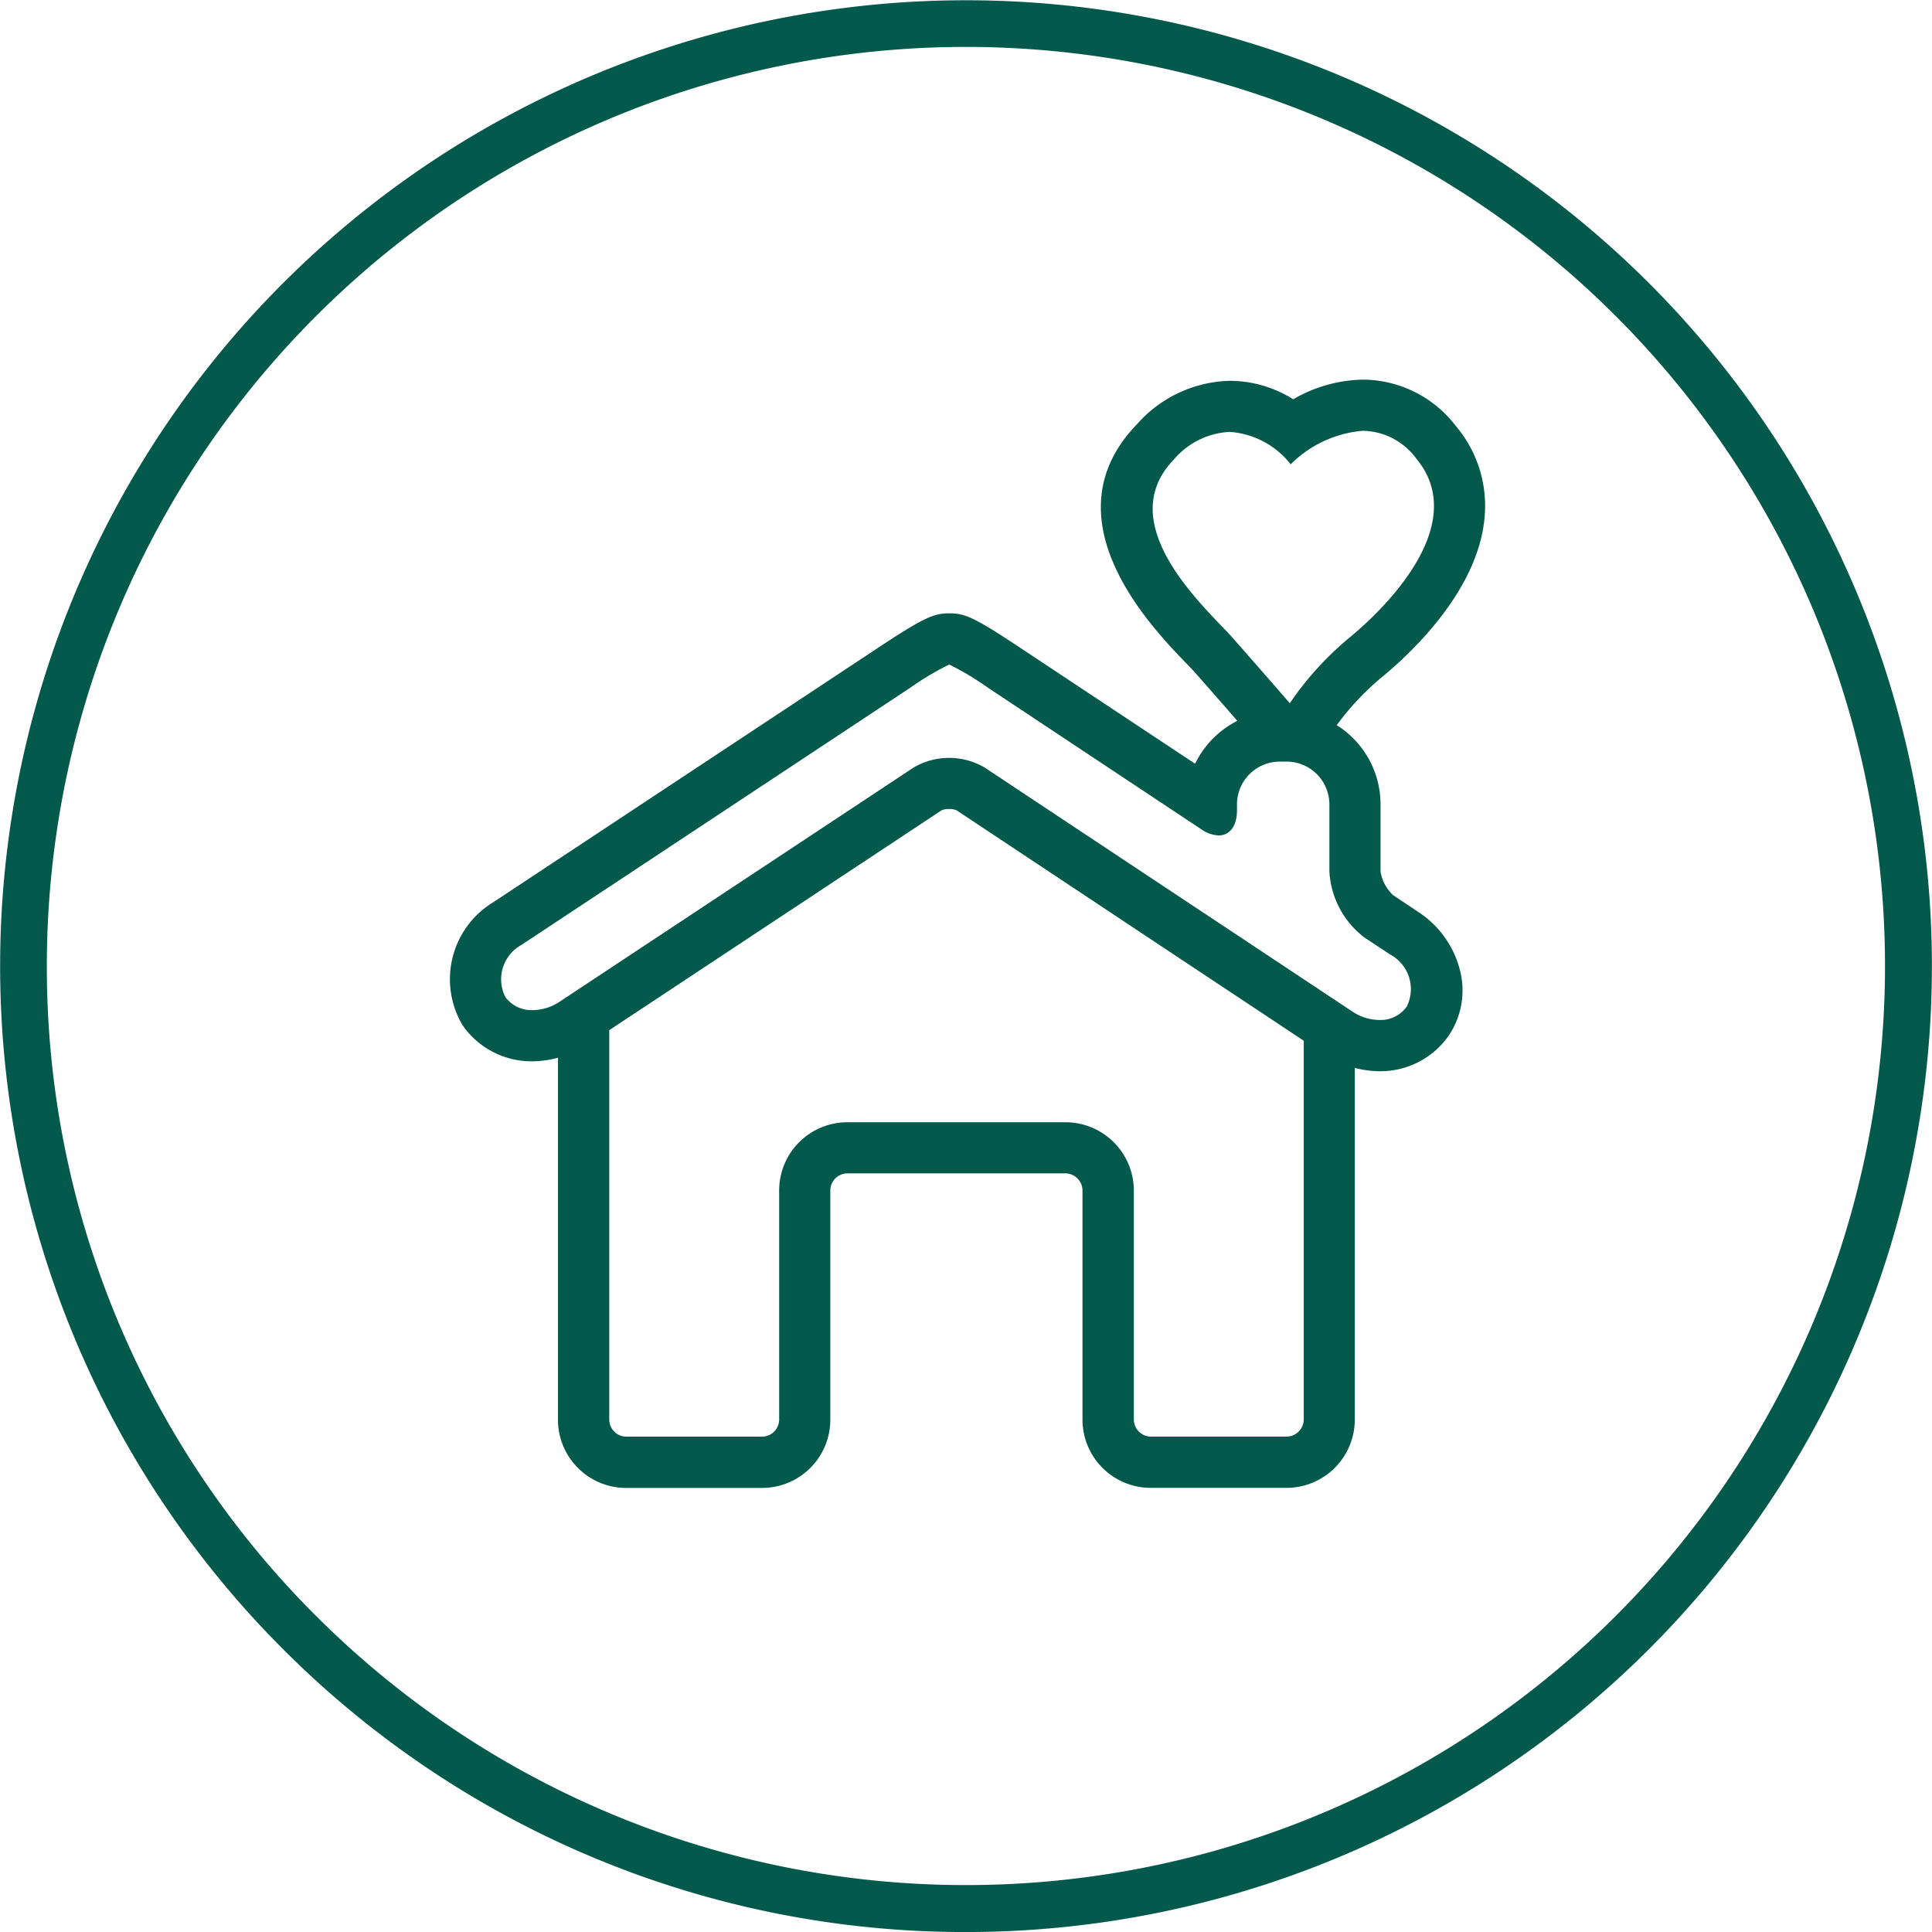 <svg xmlns="http://www.w3.org/2000/svg" width="102.66" height="102.662" viewBox="0 0 102.66 102.662">
  <g id="Home_1" data-name="Home 1" transform="translate(-938.332 -597.001)">
    <path id="Path_15" data-name="Path 15" d="M137.415,24.727c1.52-1.25,5.1-4.579,5.462-8.452a6.565,6.565,0,0,0-1.538-4.921,6.249,6.249,0,0,0-4.926-2.446,7.644,7.644,0,0,0-3.7,1.044,6.367,6.367,0,0,0-3.368-.981,6.789,6.789,0,0,0-4.935,2.308c-4.821,4.984.743,10.755,2.568,12.648.195.2.36.371.485.512.768.863,1.66,1.889,2.28,2.6a4.991,4.991,0,0,0-2.242,2.28l-9.475-6.282c-2.333-1.542-2.79-1.71-3.589-1.71s-1.307.2-3.585,1.7L90.223,36.667A4.787,4.787,0,0,0,88.567,43.2,4.445,4.445,0,0,0,92.3,45.129a5.186,5.186,0,0,0,1.345-.19V64.175A3.623,3.623,0,0,0,97.27,67.8h7.22a3.627,3.627,0,0,0,3.626-3.621V51.991a.914.914,0,0,1,.9-.906h11.6a.915.915,0,0,1,.9.906V64.175a3.627,3.627,0,0,0,3.621,3.621h7.222a3.63,3.63,0,0,0,3.626-3.621V45.48a5.29,5.29,0,0,0,1.289.177,4.425,4.425,0,0,0,3.73-1.932,4.3,4.3,0,0,0,.611-3.259,5.229,5.229,0,0,0-2.256-3.272L138.02,36.3a2.2,2.2,0,0,1-.668-1.252V31.469a4.963,4.963,0,0,0-2.326-4.2,14.252,14.252,0,0,1,2.389-2.545m-4.142,39.448a.92.92,0,0,1-.906.9h-7.222a.911.911,0,0,1-.9-.9V51.991a3.636,3.636,0,0,0-3.626-3.623h-11.6a3.628,3.628,0,0,0-3.621,3.623V64.175a.914.914,0,0,1-.908.9H97.27a.914.914,0,0,1-.9-.9v-20.7l17.671-11.69a1.071,1.071,0,0,1,.387-.061.971.971,0,0,1,.4.07l18.445,12.243Zm3.243-25.608,1.35.892a2.082,2.082,0,0,1,.879,2.767,1.7,1.7,0,0,1-1.463.711,2.589,2.589,0,0,1-1.424-.448L116.32,29.522a3.731,3.731,0,0,0-3.78,0L93.729,41.966a2.6,2.6,0,0,1-1.424.444,1.709,1.709,0,0,1-1.465-.711,2.091,2.091,0,0,1,.885-2.767l20.619-13.638a15.4,15.4,0,0,1,2.09-1.248,15.366,15.366,0,0,1,2.086,1.25l11.316,7.51a1.721,1.721,0,0,0,.913.322c.58,0,.976-.482.976-1.332v-.326a2.276,2.276,0,0,1,2.265-2.265h.378a2.275,2.275,0,0,1,2.267,2.265v3.578a4.741,4.741,0,0,0,1.882,3.519M132.531,26.1c-.088-.1-1.751-2.016-3.041-3.476s-6.493-5.976-3.13-9.457a4.148,4.148,0,0,1,2.978-1.481h0a4.5,4.5,0,0,1,3.241,1.723,6.126,6.126,0,0,1,3.832-1.782A3.592,3.592,0,0,1,139.25,13.1c2.887,3.472-1.6,7.922-3.565,9.532a16.649,16.649,0,0,0-3.155,3.476" transform="translate(874.336 608.265)" fill="#03594c"/>
    <path id="Path_16" data-name="Path 16" d="M92.367,87.626a51.324,51.324,0,1,1,36.3,15.037,51.152,51.152,0,0,1-36.3-15.037m1.76-1.76A48.837,48.837,0,1,0,79.821,51.333,48.683,48.683,0,0,0,94.126,85.867" transform="translate(861 597)" fill="#03594c"/>
  </g>
</svg>
